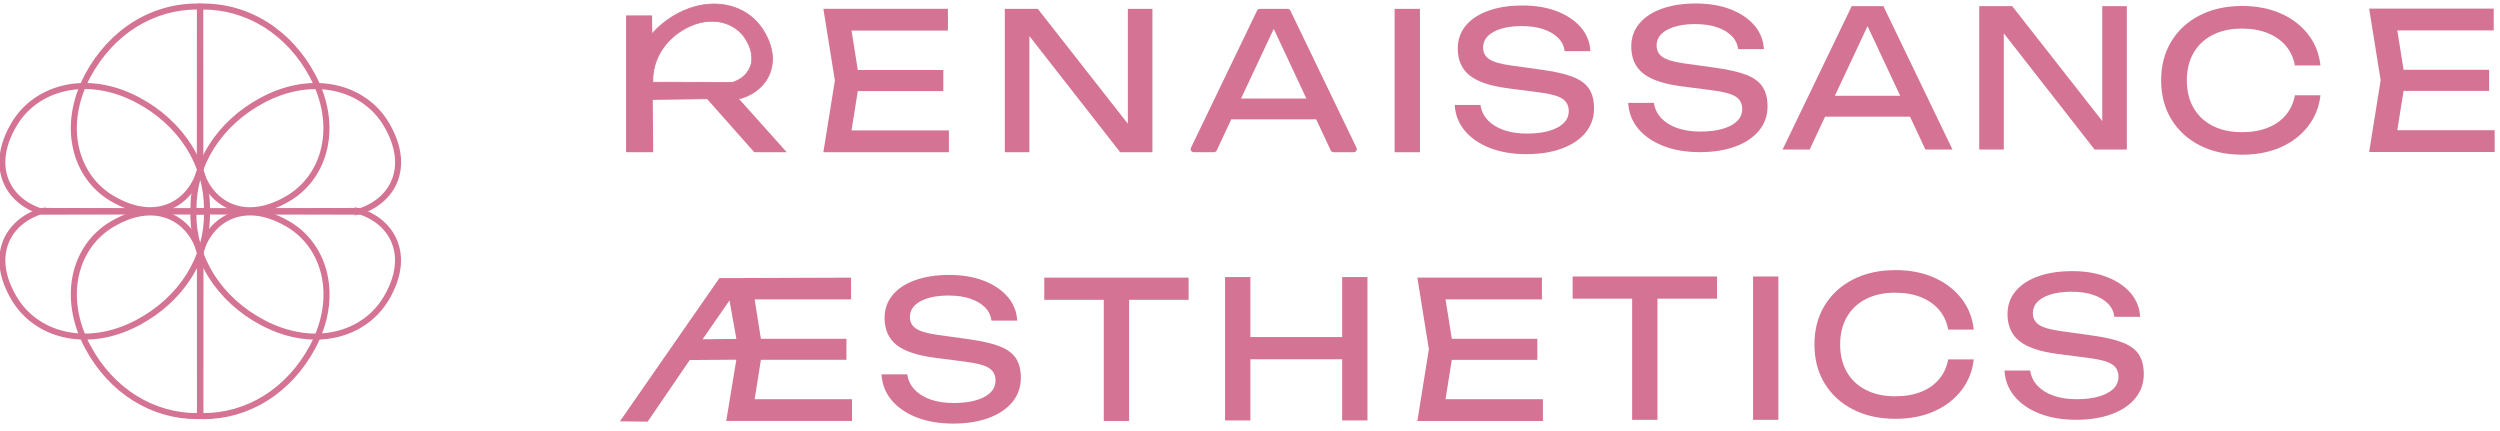 <?xml version="1.0" encoding="UTF-8"?> <svg xmlns="http://www.w3.org/2000/svg" width="238" height="41" viewBox="0 0 238 41" fill="none"> <g clip-path="url(#clip0_207_1059)"> <path d="M23.804 20.113C23.194 20.113 22.61 20.007 22.06 19.797C20.614 19.243 19.521 18.01 18.988 16.317L18.983 16.302V16.288L18.977 0.529H19.074C21.269 0.467 23.428 1.057 25.317 2.231C27.177 3.387 28.741 5.086 29.843 7.144C30.474 8.327 30.888 9.539 31.075 10.752C31.252 11.905 31.22 13.031 30.983 14.102C30.512 16.202 29.268 17.939 27.482 18.989C26.209 19.738 24.965 20.116 23.807 20.116L23.804 20.113ZM19.184 16.273C19.699 17.895 20.748 19.081 22.131 19.612C22.658 19.812 23.221 19.915 23.804 19.915C24.924 19.915 26.135 19.547 27.376 18.815C29.114 17.795 30.325 16.105 30.782 14.058C31.015 13.014 31.045 11.911 30.873 10.784C30.69 9.595 30.281 8.404 29.662 7.242C28.578 5.215 27.038 3.54 25.208 2.405C23.381 1.269 21.296 0.691 19.175 0.729L19.181 16.279L19.184 16.273Z" fill="#D47394" stroke="#D47394" stroke-width="0.208" stroke-miterlimit="10"></path> <path d="M23.795 20.196C23.176 20.196 22.578 20.087 22.021 19.874C20.549 19.311 19.442 18.057 18.9 16.344L18.891 16.305V16.291L18.885 0.452L19.062 0.446C21.275 0.387 23.449 0.98 25.35 2.163C27.222 3.328 28.797 5.036 29.905 7.109C30.542 8.298 30.959 9.522 31.146 10.743C31.326 11.905 31.294 13.043 31.051 14.123C30.577 16.246 29.319 18.001 27.512 19.063C26.227 19.818 24.977 20.202 23.795 20.202V20.196ZM19.056 16.291C19.584 17.96 20.656 19.178 22.077 19.721C22.616 19.927 23.194 20.03 23.792 20.03C24.941 20.03 26.164 19.656 27.426 18.916C29.194 17.877 30.423 16.161 30.888 14.082C31.125 13.023 31.158 11.905 30.98 10.763C30.793 9.56 30.382 8.357 29.757 7.183C28.664 5.136 27.109 3.449 25.261 2.302C23.386 1.137 21.245 0.55 19.065 0.609H19.048L19.054 16.291H19.056ZM23.795 19.995C23.2 19.995 22.625 19.892 22.092 19.688C20.685 19.152 19.622 17.945 19.098 16.299V16.276L19.086 0.647H19.166C21.304 0.609 23.404 1.19 25.243 2.334C27.085 3.478 28.634 5.163 29.727 7.204C30.352 8.374 30.764 9.575 30.947 10.772C31.122 11.911 31.093 13.023 30.856 14.079C30.394 16.146 29.17 17.854 27.411 18.889C26.159 19.626 24.941 20.001 23.798 20.001L23.795 19.995ZM19.258 16.261C19.767 17.854 20.795 19.016 22.151 19.535C22.667 19.733 23.221 19.833 23.795 19.833C24.909 19.833 26.096 19.467 27.325 18.745C29.043 17.736 30.24 16.064 30.693 14.04C30.924 13.005 30.953 11.914 30.782 10.796C30.601 9.616 30.195 8.433 29.579 7.28C28.504 5.266 26.973 3.602 25.154 2.473C23.366 1.361 21.325 0.786 19.249 0.806L19.255 16.261H19.258Z" fill="#D47394" stroke="#D47394" stroke-width="0.208" stroke-miterlimit="10"></path> <path d="M34.154 20.252L18.312 20.216V20.119C18.256 17.934 18.854 15.786 20.039 13.908C21.206 12.058 22.915 10.504 24.985 9.416C26.172 8.79 27.392 8.38 28.61 8.198C29.768 8.024 30.899 8.059 31.971 8.301C34.08 8.776 35.818 10.017 36.867 11.799C38.01 13.739 38.285 15.607 37.666 17.199C37.107 18.639 35.863 19.721 34.166 20.249L34.151 20.255L34.154 20.252ZM18.511 20.016L34.124 20.051C35.756 19.541 36.95 18.503 37.483 17.125C38.078 15.592 37.806 13.784 36.698 11.899C35.676 10.165 33.982 8.956 31.93 8.495C30.881 8.259 29.774 8.227 28.642 8.395C27.449 8.575 26.249 8.976 25.082 9.593C23.045 10.666 21.36 12.194 20.214 14.014C19.067 15.831 18.481 17.904 18.514 20.016H18.511Z" fill="#D47394"></path> <path d="M24.985 9.416C22.915 10.504 21.206 12.058 20.039 13.908C18.854 15.786 18.256 17.934 18.312 20.119V20.216L34.154 20.252L34.151 20.255L34.166 20.249C35.863 19.721 37.107 18.639 37.666 17.199C38.285 15.607 38.01 13.739 36.867 11.799C35.818 10.017 34.08 8.776 31.971 8.301C30.899 8.059 29.768 8.024 28.61 8.198C27.392 8.38 26.172 8.79 24.985 9.416ZM24.985 9.416L25.032 9.504M18.511 20.016L34.124 20.051C35.756 19.541 36.95 18.503 37.483 17.125C38.078 15.592 37.806 13.784 36.698 11.899C35.676 10.165 33.982 8.956 31.93 8.495C30.881 8.259 29.774 8.227 28.642 8.395C27.449 8.575 26.249 8.976 25.082 9.593C23.045 10.666 21.36 12.194 20.214 14.014C19.067 15.831 18.481 17.904 18.514 20.016H18.511Z" stroke="#D47394" stroke-width="0.208" stroke-miterlimit="10"></path> <path d="M34.174 20.334H34.162L18.24 20.299V20.122C18.181 17.919 18.785 15.757 19.976 13.863C21.137 12.023 22.831 10.475 24.88 9.38L24.954 9.342H24.96L25.028 9.304C26.201 8.696 27.404 8.295 28.606 8.115C29.773 7.941 30.916 7.973 32 8.218C34.129 8.696 35.889 9.952 36.949 11.758C38.104 13.719 38.382 15.612 37.754 17.229C37.186 18.692 35.924 19.792 34.2 20.326L34.174 20.334ZM18.4 20.137L34.147 20.172C35.82 19.653 37.047 18.585 37.597 17.17C38.207 15.601 37.932 13.757 36.804 11.84C35.764 10.076 34.046 8.849 31.959 8.38C30.895 8.141 29.773 8.106 28.627 8.28C27.442 8.457 26.257 8.852 25.102 9.451L25.111 9.466L24.966 9.542L24.957 9.528C22.934 10.61 21.261 12.138 20.115 13.952C18.939 15.816 18.347 17.948 18.4 20.119V20.137ZM34.141 20.137H34.129L18.436 20.101V20.022C18.4 17.895 18.992 15.804 20.148 13.975C21.303 12.144 22.997 10.604 25.049 9.525C26.225 8.905 27.433 8.501 28.636 8.318C29.779 8.147 30.895 8.18 31.956 8.419C34.032 8.885 35.743 10.109 36.777 11.864C37.899 13.772 38.175 15.604 37.568 17.161C37.023 18.562 35.812 19.618 34.156 20.134H34.144L34.141 20.137ZM18.599 19.939L34.117 19.974C35.72 19.47 36.889 18.45 37.414 17.102C38 15.592 37.731 13.81 36.632 11.946C35.622 10.233 33.949 9.035 31.917 8.581C30.878 8.348 29.782 8.316 28.659 8.484C27.475 8.661 26.284 9.062 25.126 9.672C23.1 10.74 21.427 12.259 20.287 14.064C19.164 15.842 18.584 17.872 18.599 19.942V19.939Z" fill="#D47394" stroke="#D47394" stroke-width="0.208" stroke-miterlimit="10"></path> <path d="M14.31 20.113C14.92 20.113 15.503 20.007 16.054 19.797C17.499 19.243 18.592 18.01 19.125 16.317L19.131 16.302V16.288L19.137 0.529H19.039C16.845 0.467 14.686 1.057 12.796 2.231C10.936 3.387 9.373 5.086 8.271 7.144C7.64 8.327 7.225 9.539 7.039 10.752C6.861 11.905 6.894 13.031 7.131 14.102C7.602 16.202 8.845 17.939 10.631 18.989C11.905 19.738 13.149 20.116 14.307 20.116L14.31 20.113ZM18.93 16.273C18.414 17.895 17.366 19.081 15.983 19.612C15.456 19.812 14.893 19.915 14.31 19.915C13.19 19.915 11.979 19.547 10.738 18.815C8.999 17.795 7.788 16.105 7.332 14.058C7.098 13.014 7.068 11.911 7.24 10.784C7.424 9.595 7.833 8.404 8.452 7.242C9.535 5.215 11.075 3.54 12.906 2.405C14.733 1.269 16.818 0.691 18.939 0.729L18.933 16.279L18.93 16.273Z" fill="#D47394" stroke="#D47394" stroke-width="0.208" stroke-miterlimit="10"></path> <path d="M14.308 20.196C13.127 20.196 11.877 19.812 10.591 19.057C8.785 17.995 7.526 16.241 7.052 14.117C6.809 13.037 6.78 11.899 6.958 10.737C7.144 9.516 7.565 8.295 8.198 7.103C9.306 5.033 10.879 3.322 12.753 2.157C14.655 0.977 16.826 0.384 19.041 0.443L19.219 0.449V0.529L19.213 16.317L19.204 16.344C18.662 18.057 17.554 19.314 16.082 19.874C15.525 20.087 14.927 20.196 14.308 20.196ZM18.739 0.603C16.663 0.603 14.631 1.187 12.839 2.299C10.991 3.446 9.436 5.136 8.344 7.18C7.716 8.354 7.304 9.557 7.12 10.761C6.946 11.902 6.975 13.02 7.212 14.079C7.677 16.158 8.906 17.875 10.674 18.913C11.933 19.653 13.156 20.028 14.308 20.028C14.906 20.028 15.484 19.924 16.023 19.718C17.445 19.175 18.52 17.957 19.044 16.291V16.285L19.053 0.606H19.035C18.934 0.603 18.837 0.6 18.736 0.6L18.739 0.603ZM14.308 19.995C13.165 19.995 11.948 19.621 10.695 18.883C8.936 17.851 7.713 16.14 7.251 14.073C7.014 13.017 6.984 11.905 7.159 10.766C7.343 9.569 7.754 8.369 8.379 7.198C9.469 5.157 11.018 3.475 12.863 2.328C14.702 1.184 16.802 0.6 18.94 0.638H19.02V0.721L19.014 16.282V16.294C18.487 17.942 17.421 19.146 16.014 19.683C15.481 19.886 14.906 19.989 14.311 19.989L14.308 19.995ZM18.736 0.803C16.698 0.803 14.702 1.378 12.946 2.47C11.127 3.599 9.599 5.263 8.521 7.277C7.905 8.43 7.499 9.613 7.319 10.793C7.147 11.911 7.177 13.002 7.408 14.037C7.861 16.061 9.057 17.73 10.775 18.742C12.004 19.464 13.192 19.83 14.305 19.83C14.88 19.83 15.434 19.73 15.949 19.532C17.305 19.013 18.333 17.851 18.842 16.258L18.848 0.803C18.81 0.803 18.771 0.803 18.733 0.803H18.736Z" fill="#D47394" stroke="#D47394" stroke-width="0.208" stroke-miterlimit="10"></path> <path d="M3.965 20.252L19.806 20.216V20.119C19.863 17.934 19.265 15.786 18.08 13.908C16.913 12.058 15.204 10.504 13.134 9.416C11.946 8.79 10.726 8.38 9.509 8.198C8.351 8.024 7.22 8.059 6.148 8.301C4.039 8.776 2.3 10.017 1.252 11.799C0.106 13.739 -0.173 15.607 0.446 17.199C1.006 18.639 2.25 19.721 3.947 20.249L3.962 20.255L3.965 20.252ZM19.608 20.016L3.994 20.051C2.363 19.541 1.169 18.503 0.636 17.125C0.041 15.592 0.313 13.784 1.421 11.899C2.443 10.165 4.137 8.956 6.189 8.495C7.237 8.259 8.345 8.227 9.476 8.395C10.67 8.575 11.869 8.976 13.036 9.593C15.074 10.666 16.759 12.194 17.905 14.014C19.051 15.831 19.638 17.904 19.605 20.016H19.608Z" fill="#D47394"></path> <path d="M13.134 9.416C15.204 10.504 16.913 12.058 18.08 13.908C19.265 15.786 19.863 17.934 19.806 20.119V20.216L3.965 20.252L3.962 20.255L3.947 20.249C2.25 19.721 1.006 18.639 0.446 17.199C-0.173 15.607 0.106 13.739 1.252 11.799C2.3 10.017 4.039 8.776 6.148 8.301C7.22 8.059 8.351 8.024 9.509 8.198C10.726 8.38 11.946 8.79 13.134 9.416ZM13.134 9.416L13.087 9.504M19.608 20.016L3.994 20.051C2.363 19.541 1.169 18.503 0.636 17.125C0.041 15.592 0.313 13.784 1.421 11.899C2.443 10.165 4.137 8.956 6.189 8.495C7.237 8.259 8.345 8.227 9.476 8.395C10.67 8.575 11.869 8.976 13.036 9.593C15.074 10.666 16.759 12.194 17.905 14.014C19.051 15.831 19.638 17.904 19.605 20.016H19.608Z" stroke="#D47394" stroke-width="0.208" stroke-miterlimit="10"></path> <path d="M3.949 20.334L3.922 20.326C2.199 19.792 0.937 18.692 0.368 17.229C-0.259 15.612 0.019 13.719 1.174 11.758C2.234 9.955 3.994 8.699 6.123 8.218C7.207 7.973 8.347 7.941 9.517 8.115C10.719 8.295 11.922 8.696 13.095 9.304L13.24 9.38C15.289 10.475 16.983 12.023 18.144 13.863C19.338 15.754 19.939 17.919 19.886 20.122V20.299L3.949 20.334ZM8.069 8.171C7.417 8.171 6.777 8.242 6.161 8.38C4.076 8.849 2.356 10.079 1.316 11.84C0.188 13.757 -0.088 15.601 0.523 17.17C1.073 18.585 2.296 19.65 3.973 20.169L19.72 20.137V20.119C19.773 17.948 19.181 15.816 18.005 13.952C16.862 12.138 15.188 10.607 13.163 9.528L13.154 9.542L13.009 9.466L13.018 9.451C11.86 8.852 10.675 8.457 9.493 8.28C9.013 8.209 8.537 8.171 8.069 8.171ZM3.979 20.134H3.967C2.311 19.612 1.1 18.556 0.555 17.155C-0.049 15.598 0.223 13.766 1.346 11.858C2.379 10.103 4.091 8.882 6.167 8.413C7.228 8.174 8.344 8.141 9.487 8.313C10.693 8.492 11.898 8.899 13.074 9.519C15.126 10.598 16.82 12.138 17.975 13.97C19.127 15.798 19.72 17.889 19.687 20.016V20.096L3.979 20.131V20.134ZM8.069 8.372C7.432 8.372 6.807 8.439 6.203 8.575C4.171 9.032 2.498 10.227 1.488 11.94C0.392 13.804 0.12 15.586 0.706 17.096C1.23 18.444 2.4 19.464 4.002 19.969L19.521 19.933C19.539 17.866 18.956 15.834 17.833 14.055C16.693 12.247 15.02 10.728 12.994 9.663C11.833 9.053 10.645 8.652 9.461 8.475C8.99 8.404 8.525 8.369 8.066 8.369L8.069 8.372Z" fill="#D47394" stroke="#D47394" stroke-width="0.208" stroke-miterlimit="10"></path> <path d="M14.31 20.122C14.92 20.122 15.503 20.228 16.054 20.437C17.499 20.992 18.592 22.224 19.125 23.918L19.131 23.932V23.947L19.137 39.706H19.039C16.845 39.768 14.686 39.178 12.796 38.004C10.936 36.848 9.373 35.149 8.271 33.09C7.64 31.907 7.225 30.695 7.039 29.483C6.861 28.33 6.894 27.203 7.131 26.133C7.602 24.032 8.845 22.295 10.631 21.245C11.905 20.496 13.149 20.119 14.307 20.119L14.31 20.122ZM18.93 23.962C18.414 22.34 17.366 21.154 15.983 20.623C15.456 20.422 14.893 20.319 14.31 20.319C13.19 20.319 11.979 20.688 10.738 21.419C8.999 22.44 7.788 24.13 7.332 26.177C7.098 27.221 7.068 28.324 7.24 29.451C7.424 30.639 7.833 31.831 8.452 32.993C9.535 35.019 11.075 36.694 12.906 37.83C14.733 38.965 16.818 39.544 18.939 39.505L18.933 23.956L18.93 23.962Z" fill="#D47394" stroke="#D47394" stroke-width="0.208" stroke-miterlimit="10"></path> <path d="M18.739 39.795C16.633 39.795 14.569 39.202 12.753 38.072C10.882 36.907 9.306 35.2 8.198 33.126C7.562 31.938 7.144 30.713 6.958 29.492C6.78 28.33 6.809 27.192 7.052 26.112C7.526 23.989 8.785 22.234 10.591 21.172C11.877 20.417 13.127 20.034 14.308 20.034C14.927 20.034 15.525 20.143 16.082 20.355C17.554 20.919 18.662 22.172 19.204 23.886L19.213 23.924V23.939L19.219 39.777L19.041 39.783C18.94 39.783 18.84 39.786 18.739 39.786V39.795ZM14.308 20.202C13.159 20.202 11.936 20.576 10.674 21.317C8.906 22.355 7.677 24.071 7.212 26.151C6.975 27.21 6.943 28.327 7.12 29.469C7.307 30.672 7.719 31.876 8.344 33.05C9.436 35.096 10.991 36.783 12.839 37.931C14.714 39.096 16.858 39.683 19.035 39.624H19.053L19.047 23.942C18.52 22.272 17.448 21.054 16.026 20.512C15.487 20.305 14.909 20.202 14.311 20.202H14.308ZM18.739 39.594C16.672 39.594 14.643 39.01 12.86 37.904C11.018 36.76 9.469 35.076 8.376 33.035C7.751 31.864 7.34 30.663 7.156 29.466C6.981 28.327 7.011 27.215 7.248 26.16C7.71 24.092 8.933 22.384 10.692 21.349C11.945 20.612 13.162 20.237 14.305 20.237C14.9 20.237 15.475 20.34 16.008 20.544C17.415 21.081 18.478 22.287 19.002 23.933V23.956L19.014 39.585H18.934C18.869 39.585 18.801 39.588 18.736 39.588L18.739 39.594ZM14.308 20.405C13.195 20.405 12.007 20.771 10.778 21.494C9.06 22.502 7.864 24.175 7.411 26.198C7.18 27.233 7.15 28.325 7.322 29.442C7.502 30.622 7.908 31.805 8.524 32.958C9.599 34.972 11.13 36.636 12.949 37.766C14.738 38.877 16.775 39.453 18.854 39.432L18.848 23.977C18.339 22.384 17.311 21.222 15.955 20.703C15.44 20.506 14.886 20.405 14.311 20.405H14.308Z" fill="#D47394" stroke="#D47394" stroke-width="0.208" stroke-miterlimit="10"></path> <path d="M3.96 19.98L19.802 20.016V20.113C19.858 22.299 19.259 24.446 18.075 26.325C16.908 28.174 15.199 29.728 13.129 30.817C11.941 31.442 10.721 31.852 9.504 32.035C8.346 32.209 7.215 32.173 6.143 31.931C4.034 31.457 2.295 30.215 1.247 28.433C0.104 26.493 -0.172 24.626 0.447 23.033C1.007 21.594 2.251 20.511 3.948 19.983L3.963 19.977L3.96 19.98ZM19.603 20.216L3.989 20.181C2.358 20.691 1.164 21.73 0.631 23.107C0.036 24.641 0.308 26.449 1.416 28.333C2.438 30.067 4.132 31.277 6.184 31.737C7.232 31.973 8.34 32.005 9.471 31.837C10.665 31.657 11.864 31.256 13.031 30.64C15.069 29.566 16.754 28.038 17.9 26.218C19.046 24.402 19.633 22.328 19.6 20.216H19.603Z" fill="#D47394"></path> <path d="M13.129 30.817C15.199 29.728 16.908 28.174 18.075 26.325C19.259 24.446 19.858 22.299 19.802 20.113V20.016L3.96 19.98L3.963 19.977L3.948 19.983C2.251 20.511 1.007 21.594 0.447 23.033C-0.172 24.626 0.104 26.493 1.247 28.433C2.295 30.215 4.034 31.457 6.143 31.931C7.215 32.173 8.346 32.209 9.504 32.035C10.721 31.852 11.941 31.442 13.129 30.817ZM13.129 30.817L13.082 30.728M19.603 20.216L3.989 20.181C2.358 20.691 1.164 21.73 0.631 23.107C0.036 24.641 0.308 26.449 1.416 28.333C2.438 30.067 4.132 31.277 6.184 31.737C7.232 31.973 8.34 32.005 9.471 31.837C10.665 31.657 11.864 31.256 13.031 30.64C15.069 29.566 16.754 28.038 17.9 26.218C19.046 24.402 19.633 22.328 19.6 20.216H19.603Z" stroke="#D47394" stroke-width="0.208" stroke-miterlimit="10"></path> <path d="M8.069 32.226C7.405 32.226 6.754 32.155 6.123 32.014C3.994 31.536 2.234 30.279 1.174 28.474C0.019 26.513 -0.259 24.622 0.368 23.006C0.937 21.543 2.199 20.443 3.922 19.909L3.949 19.9H3.961L19.883 19.936V20.113C19.942 22.316 19.338 24.478 18.147 26.371C16.986 28.212 15.292 29.76 13.243 30.855L13.177 30.89C13.177 30.89 13.171 30.89 13.171 30.893L13.098 30.931C11.925 31.539 10.722 31.94 9.52 32.12C9.031 32.194 8.548 32.229 8.072 32.229L8.069 32.226ZM3.973 20.063C2.299 20.582 1.073 21.649 0.523 23.065C-0.088 24.634 0.188 26.478 1.316 28.395C2.356 30.159 4.073 31.385 6.161 31.854C7.225 32.093 8.347 32.129 9.493 31.955C10.678 31.778 11.863 31.383 13.018 30.784L13.009 30.769L13.154 30.692L13.163 30.707C15.188 29.625 16.859 28.097 18.005 26.283C19.181 24.419 19.773 22.287 19.72 20.116V20.098L3.973 20.063ZM8.069 32.025C7.42 32.025 6.783 31.955 6.167 31.819C4.091 31.353 2.379 30.129 1.346 28.374C0.223 26.466 -0.052 24.634 0.555 23.077C1.1 21.676 2.311 20.62 3.967 20.104H3.979L3.991 20.101L19.684 20.136V20.216C19.72 22.343 19.127 24.434 17.972 26.262C16.817 28.094 15.123 29.634 13.071 30.713C11.895 31.332 10.687 31.736 9.484 31.919C9.008 31.99 8.534 32.025 8.066 32.025H8.069ZM4.005 20.263C2.403 20.767 1.233 21.788 0.709 23.136C0.123 24.646 0.392 26.427 1.491 28.291C2.501 30.005 4.174 31.203 6.206 31.657C7.245 31.89 8.341 31.922 9.464 31.754C10.648 31.577 11.839 31.176 12.997 30.566C15.023 29.498 16.696 27.979 17.836 26.174C18.959 24.395 19.539 22.366 19.524 20.296L4.005 20.26V20.263Z" fill="#D47394" stroke="#D47394" stroke-width="0.208" stroke-miterlimit="10"></path> <path d="M23.804 20.122C23.194 20.122 22.61 20.228 22.06 20.437C20.614 20.992 19.521 22.224 18.988 23.918L18.983 23.932V23.947L18.977 39.706H19.074C21.269 39.768 23.428 39.178 25.317 38.004C27.177 36.848 28.741 35.149 29.843 33.09C30.474 31.907 30.888 30.695 31.075 29.483C31.252 28.33 31.22 27.203 30.983 26.133C30.512 24.032 29.268 22.295 27.482 21.245C26.209 20.496 24.965 20.119 23.807 20.119L23.804 20.122ZM19.184 23.962C19.699 22.34 20.748 21.154 22.131 20.623C22.658 20.422 23.221 20.319 23.804 20.319C24.924 20.319 26.135 20.688 27.376 21.419C29.114 22.44 30.325 24.13 30.782 26.177C31.015 27.221 31.045 28.324 30.873 29.451C30.69 30.639 30.281 31.831 29.662 32.993C28.578 35.019 27.038 36.694 25.208 37.83C23.381 38.965 21.296 39.544 19.175 39.505L19.181 23.956L19.184 23.962Z" fill="#D47394" stroke="#D47394" stroke-width="0.208" stroke-miterlimit="10"></path> <path d="M19.374 39.795C19.274 39.795 19.173 39.795 19.072 39.792L18.895 39.786V39.706L18.901 23.918L18.909 23.892C19.451 22.178 20.559 20.921 22.031 20.361C22.588 20.149 23.186 20.04 23.805 20.04C24.986 20.04 26.236 20.423 27.522 21.178C29.328 22.24 30.587 23.995 31.061 26.118C31.304 27.198 31.333 28.336 31.156 29.498C30.969 30.719 30.548 31.94 29.915 33.132C28.807 35.203 27.234 36.913 25.36 38.078C23.544 39.208 21.48 39.801 19.374 39.801V39.795ZM19.057 39.627H19.075C21.255 39.686 23.396 39.102 25.271 37.934C27.119 36.786 28.674 35.096 29.767 33.052C30.394 31.878 30.806 30.675 30.99 29.472C31.165 28.33 31.135 27.212 30.898 26.154C30.433 24.074 29.204 22.358 27.436 21.32C26.177 20.579 24.954 20.205 23.802 20.205C23.204 20.205 22.626 20.308 22.087 20.514C20.666 21.057 19.59 22.275 19.066 23.942V23.948L19.057 39.627ZM19.374 39.594C19.309 39.594 19.241 39.594 19.176 39.594H19.096V39.512L19.102 23.951V23.939C19.629 22.29 20.695 21.087 22.102 20.55C22.635 20.346 23.21 20.243 23.805 20.243C24.948 20.243 26.165 20.618 27.418 21.355C29.177 22.387 30.4 24.098 30.862 26.166C31.099 27.221 31.129 28.333 30.954 29.472C30.771 30.669 30.359 31.87 29.734 33.041C28.644 35.082 27.095 36.763 25.25 37.91C23.467 39.019 21.439 39.6 19.371 39.6L19.374 39.594ZM19.259 39.429C21.338 39.45 23.375 38.877 25.164 37.763C26.983 36.633 28.511 34.969 29.589 32.955C30.205 31.802 30.611 30.619 30.791 29.439C30.963 28.322 30.933 27.23 30.702 26.195C30.249 24.172 29.053 22.502 27.335 21.491C26.106 20.768 24.918 20.402 23.805 20.402C23.23 20.402 22.677 20.503 22.161 20.7C20.805 21.219 19.777 22.381 19.268 23.974L19.262 39.429H19.259Z" fill="#D47394" stroke="#D47394" stroke-width="0.208" stroke-miterlimit="10"></path> <path d="M34.154 19.98L18.312 20.016V20.113C18.256 22.299 18.854 24.446 20.039 26.325C21.206 28.174 22.915 29.728 24.985 30.817C26.172 31.442 27.392 31.852 28.61 32.035C29.768 32.209 30.899 32.173 31.971 31.931C34.08 31.457 35.818 30.215 36.867 28.433C38.01 26.493 38.285 24.626 37.666 23.033C37.107 21.594 35.863 20.511 34.166 19.983L34.151 19.977L34.154 19.98ZM18.511 20.216L34.124 20.181C35.756 20.691 36.95 21.73 37.483 23.107C38.078 24.641 37.806 26.449 36.698 28.333C35.676 30.067 33.982 31.277 31.93 31.737C30.881 31.973 29.774 32.005 28.642 31.837C27.449 31.657 26.249 31.256 25.082 30.64C23.045 29.566 21.36 28.038 20.214 26.218C19.067 24.402 18.481 22.328 18.514 20.216H18.511Z" fill="#D47394"></path> <path d="M24.985 30.817C22.915 29.728 21.206 28.174 20.039 26.325C18.854 24.446 18.256 22.299 18.312 20.113V20.016L34.154 19.98L34.151 19.977L34.166 19.983C35.863 20.511 37.107 21.594 37.666 23.033C38.285 24.626 38.01 26.493 36.867 28.433C35.818 30.215 34.08 31.457 31.971 31.931C30.899 32.173 29.768 32.209 28.61 32.035C27.392 31.852 26.172 31.442 24.985 30.817ZM24.985 30.817L25.032 30.728M18.511 20.216L34.124 20.181C35.756 20.691 36.95 21.73 37.483 23.107C38.078 24.641 37.806 26.449 36.698 28.333C35.676 30.067 33.982 31.277 31.93 31.737C30.881 31.973 29.774 32.005 28.642 31.837C27.449 31.657 26.249 31.256 25.082 30.64C23.045 29.566 21.36 28.038 20.214 26.218C19.067 24.402 18.481 22.328 18.514 20.216H18.511Z" stroke="#D47394" stroke-width="0.208" stroke-miterlimit="10"></path> <path d="M30.048 32.226C29.571 32.226 29.088 32.191 28.599 32.117C27.397 31.937 26.195 31.536 25.022 30.928L24.948 30.89C24.948 30.89 24.945 30.89 24.942 30.89L24.874 30.855C22.824 29.76 21.13 28.212 19.969 26.371C18.776 24.481 18.175 22.316 18.228 20.113V19.936L34.164 19.9L34.191 19.909C35.915 20.443 37.176 21.543 37.745 23.006C38.373 24.622 38.094 26.516 36.939 28.477C35.879 30.279 34.12 31.536 31.99 32.017C31.36 32.158 30.708 32.229 30.045 32.229L30.048 32.226ZM25.099 30.784C26.257 31.383 27.441 31.778 28.623 31.955C29.772 32.126 30.892 32.093 31.955 31.854C34.04 31.385 35.761 30.155 36.8 28.395C37.928 26.478 38.204 24.634 37.594 23.065C37.043 21.649 35.82 20.585 34.144 20.066L18.397 20.098V20.116C18.343 22.287 18.936 24.419 20.111 26.283C21.258 28.097 22.928 29.628 24.954 30.707L24.963 30.692L25.108 30.769L25.099 30.784ZM30.048 32.025C29.58 32.025 29.109 31.99 28.629 31.919C27.424 31.739 26.218 31.332 25.043 30.713C22.99 29.634 21.296 28.094 20.141 26.262C18.989 24.434 18.397 22.343 18.429 20.216V20.136L34.138 20.101H34.149C35.805 20.623 37.016 21.679 37.561 23.08C38.165 24.637 37.893 26.469 36.77 28.377C35.737 30.132 34.025 31.353 31.949 31.822C31.333 31.961 30.696 32.028 30.048 32.028V32.025ZM18.592 20.296C18.574 22.363 19.158 24.395 20.28 26.174C21.421 27.982 23.094 29.501 25.119 30.566C26.28 31.176 27.468 31.577 28.653 31.754C29.775 31.922 30.871 31.89 31.91 31.657C33.942 31.2 35.615 30.005 36.625 28.291C37.721 26.427 37.994 24.646 37.407 23.136C36.883 21.788 35.713 20.767 34.111 20.263L18.592 20.299V20.296Z" fill="#D47394" stroke="#D47394" stroke-width="0.208" stroke-miterlimit="10"></path> <path d="M71.842 38.004L72.438 34.255H80.582V32.253H72.438L71.842 28.504H81.02V26.431L69.186 26.475L68.493 26.469L59.016 40.11L61.657 40.142L65.664 34.276L70.098 34.244L69.138 40.075H81.115V38.001H71.845L71.842 38.004ZM69.449 28.601L70.101 32.265L66.888 32.297L69.449 28.601Z" fill="#D47394"></path> <path d="M83.923 35.639H86.372C86.446 36.184 86.674 36.665 87.056 37.075C87.441 37.488 87.948 37.806 88.582 38.031C89.215 38.255 89.947 38.367 90.773 38.367C92.002 38.367 92.977 38.175 93.696 37.794C94.416 37.411 94.774 36.895 94.774 36.237C94.774 35.703 94.567 35.302 94.152 35.037C93.738 34.771 92.988 34.571 91.904 34.435L88.946 34.052C87.29 33.834 86.085 33.423 85.336 32.825C84.586 32.223 84.213 31.371 84.213 30.268C84.213 29.43 84.465 28.704 84.971 28.094C85.478 27.48 86.192 27.009 87.118 26.675C88.045 26.342 89.129 26.174 90.37 26.174C91.611 26.174 92.692 26.357 93.64 26.72C94.591 27.082 95.349 27.59 95.914 28.238C96.48 28.887 96.788 29.648 96.838 30.521H94.389C94.327 30.038 94.126 29.619 93.776 29.265C93.43 28.914 92.962 28.637 92.378 28.436C91.792 28.235 91.105 28.135 90.314 28.135C89.195 28.135 88.297 28.318 87.628 28.681C86.959 29.044 86.624 29.542 86.624 30.173C86.624 30.66 86.822 31.032 87.219 31.291C87.616 31.554 88.306 31.748 89.292 31.884L92.289 32.303C93.519 32.474 94.493 32.701 95.204 32.984C95.917 33.27 96.424 33.651 96.729 34.131C97.034 34.612 97.185 35.226 97.185 35.978C97.185 36.851 96.915 37.615 96.382 38.269C95.846 38.924 95.094 39.431 94.126 39.788C93.157 40.145 92.026 40.325 90.735 40.325C89.443 40.325 88.259 40.127 87.255 39.732C86.251 39.337 85.454 38.788 84.871 38.087C84.287 37.382 83.97 36.565 83.92 35.63L83.923 35.639Z" fill="#D47394"></path> <path d="M99.414 26.431H113.156V28.543H99.414V26.431ZM105.08 27.54H107.49V40.078H105.08V27.54Z" fill="#D47394"></path> <path d="M116.625 26.377H119.036V40.024H116.625V26.377ZM117.922 32.09H128.922V34.202H117.922V32.09ZM127.772 26.377H130.183V40.024H127.772V26.377Z" fill="#D47394"></path> <path d="M138.369 33.256L137.401 39.352L136.249 38.004H146.884V40.078H134.934L136.029 33.253L134.934 26.428H146.792V28.501H136.249L137.401 27.153L138.369 33.25V33.256ZM146.354 32.256V34.258H136.779V32.256H146.354Z" fill="#D47394"></path> <path d="M149.715 26.321H163.457V28.433H149.715V26.321ZM155.38 27.43H157.791V39.968H155.38V27.43Z" fill="#D47394"></path> <path d="M166.891 26.321H169.301V39.968H166.891V26.321Z" fill="#D47394"></path> <path d="M187.901 34.208C187.779 35.323 187.385 36.311 186.722 37.166C186.059 38.022 185.191 38.685 184.119 39.16C183.047 39.635 181.824 39.871 180.446 39.871C178.912 39.871 177.565 39.573 176.407 38.98C175.249 38.388 174.348 37.559 173.703 36.497C173.057 35.435 172.734 34.202 172.734 32.792C172.734 31.383 173.057 30.15 173.703 29.088C174.348 28.026 175.249 27.197 176.407 26.605C177.565 26.012 178.909 25.714 180.446 25.714C181.824 25.714 183.047 25.95 184.119 26.425C185.191 26.899 186.059 27.56 186.722 28.41C187.385 29.259 187.779 30.247 187.901 31.377H185.469C185.336 30.648 185.046 30.023 184.602 29.501C184.157 28.979 183.58 28.575 182.875 28.292C182.167 28.006 181.353 27.864 180.426 27.864C179.354 27.864 178.424 28.064 177.639 28.466C176.854 28.867 176.247 29.436 175.82 30.176C175.394 30.917 175.181 31.79 175.181 32.795C175.181 33.801 175.394 34.677 175.82 35.414C176.247 36.155 176.854 36.724 177.639 37.125C178.424 37.526 179.354 37.727 180.426 37.727C181.353 37.727 182.167 37.588 182.875 37.308C183.583 37.028 184.157 36.627 184.602 36.099C185.046 35.571 185.336 34.943 185.469 34.214H187.901V34.208Z" fill="#D47394"></path> <path d="M190.829 35.276H193.278C193.352 35.822 193.58 36.303 193.963 36.713C194.348 37.126 194.854 37.444 195.488 37.668C196.122 37.892 196.853 38.004 197.679 38.004C198.908 38.004 199.883 37.813 200.602 37.432C201.322 37.052 201.68 36.533 201.68 35.875C201.68 35.341 201.473 34.94 201.059 34.675C200.644 34.409 199.895 34.209 198.811 34.073L195.849 33.689C194.194 33.471 192.988 33.061 192.239 32.462C191.49 31.861 191.116 31.008 191.116 29.905C191.116 29.068 191.368 28.342 191.875 27.732C192.381 27.118 193.095 26.646 194.022 26.313C194.949 25.98 196.033 25.811 197.274 25.811C198.515 25.811 199.595 25.994 200.543 26.357C201.494 26.72 202.252 27.227 202.818 27.876C203.383 28.525 203.691 29.286 203.742 30.159H201.292C201.23 29.675 201.029 29.256 200.679 28.902C200.333 28.552 199.865 28.274 199.282 28.074C198.698 27.873 198.008 27.773 197.217 27.773C196.095 27.773 195.2 27.956 194.531 28.319C193.862 28.681 193.527 29.18 193.527 29.811C193.527 30.298 193.726 30.669 194.122 30.929C194.519 31.191 195.209 31.386 196.196 31.522L199.193 31.94C200.422 32.111 201.393 32.339 202.107 32.622C202.821 32.908 203.327 33.288 203.632 33.769C203.937 34.25 204.088 34.863 204.088 35.615C204.088 36.488 203.819 37.252 203.286 37.907C202.75 38.562 201.997 39.069 201.029 39.426C200.06 39.783 198.929 39.963 197.641 39.963C196.353 39.963 195.165 39.765 194.161 39.37C193.157 38.975 192.36 38.426 191.777 37.724C191.193 37.019 190.877 36.202 190.826 35.267L190.829 35.276Z" fill="#D47394"></path> <path d="M81.82 7.666L80.852 13.763L79.7 12.415H90.335V14.488H78.385L79.481 7.663L78.385 0.838H90.243V2.912H79.7L80.852 1.564L81.82 7.66V7.666ZM89.805 6.666V8.669H80.23V6.666H89.805Z" fill="#D47394"></path> <path d="M108.358 13.038L107.371 13.147V0.845H109.711V14.492H106.64L97.029 2.19L97.998 2.081V14.492H95.658V0.845H98.8L108.358 13.038Z" fill="#D47394"></path> <path d="M122.846 1.013L129.139 14.07C129.234 14.265 129.089 14.492 128.873 14.492H126.956C126.841 14.492 126.737 14.424 126.687 14.321L120.989 2.172C120.897 1.977 121.039 1.75 121.258 1.75C121.475 1.75 121.62 1.974 121.528 2.172L115.83 14.321C115.782 14.424 115.676 14.492 115.56 14.492H113.644C113.425 14.492 113.283 14.265 113.378 14.07L119.671 1.013C119.721 0.91 119.825 0.845 119.937 0.845H122.579C122.695 0.845 122.798 0.91 122.846 1.013ZM116.407 11.067V9.675C116.407 9.513 116.541 9.38 116.703 9.38H125.686C125.849 9.38 125.982 9.513 125.982 9.675V11.067C125.982 11.23 125.849 11.362 125.686 11.362H116.703C116.541 11.362 116.407 11.23 116.407 11.067Z" fill="#D47394"></path> <path d="M132.768 0.845H135.178V14.492H132.768V0.845Z" fill="#D47394"></path> <path d="M138.493 9.988H140.942C141.016 10.534 141.245 11.014 141.627 11.425C142.012 11.837 142.518 12.156 143.152 12.38C143.786 12.604 144.517 12.716 145.343 12.716C146.572 12.716 147.547 12.525 148.266 12.144C148.986 11.764 149.345 11.245 149.345 10.587C149.345 10.053 149.137 9.652 148.723 9.386C148.308 9.121 147.559 8.92 146.475 8.785L143.513 8.401C141.858 8.183 140.652 7.773 139.903 7.174C139.154 6.573 138.78 5.72 138.78 4.617C138.78 3.78 139.032 3.054 139.539 2.444C140.045 1.83 140.759 1.358 141.686 1.025C142.613 0.692 143.697 0.523 144.938 0.523C146.179 0.523 147.26 0.706 148.207 1.069C149.155 1.432 149.916 1.939 150.482 2.588C151.047 3.237 151.355 3.998 151.406 4.871H148.957C148.894 4.387 148.693 3.968 148.343 3.614C147.997 3.263 147.529 2.986 146.946 2.786C146.362 2.585 145.672 2.485 144.881 2.485C143.759 2.485 142.865 2.668 142.195 3.03C141.526 3.393 141.191 3.892 141.191 4.523C141.191 5.01 141.39 5.381 141.787 5.641C142.183 5.903 142.873 6.098 143.86 6.234L146.857 6.652C148.086 6.823 149.057 7.05 149.771 7.334C150.485 7.62 150.991 8 151.296 8.481C151.601 8.962 151.752 9.575 151.752 10.327C151.752 11.2 151.483 11.964 150.95 12.619C150.414 13.274 149.661 13.781 148.693 14.138C147.725 14.495 146.593 14.675 145.305 14.675C144.017 14.675 142.829 14.477 141.825 14.082C140.821 13.687 140.024 13.138 139.441 12.436C138.857 11.731 138.541 10.914 138.49 9.979L138.493 9.988Z" fill="#D47394"></path> <path d="M155.007 9.796H157.456C157.53 10.342 157.758 10.823 158.14 11.233C158.525 11.646 159.032 11.964 159.665 12.188C160.299 12.412 161.031 12.524 161.857 12.524C163.086 12.524 164.06 12.333 164.78 11.952C165.5 11.569 165.858 11.053 165.858 10.395C165.858 9.861 165.651 9.46 165.236 9.195C164.822 8.929 164.072 8.729 162.988 8.593L160.03 8.209C158.374 7.991 157.169 7.581 156.42 6.982C155.67 6.381 155.297 5.528 155.297 4.425C155.297 3.588 155.549 2.862 156.055 2.252C156.562 1.638 157.275 1.166 158.202 0.833C159.129 0.5 160.213 0.332 161.454 0.332C162.695 0.332 163.776 0.514 164.724 0.877C165.675 1.24 166.433 1.747 166.998 2.396C167.564 3.045 167.872 3.806 167.922 4.679H165.473C165.411 4.195 165.21 3.776 164.86 3.423C164.514 3.072 164.046 2.794 163.462 2.594C162.876 2.393 162.189 2.293 161.398 2.293C160.279 2.293 159.381 2.476 158.712 2.839C158.043 3.201 157.708 3.7 157.708 4.331C157.708 4.818 157.906 5.189 158.303 5.449C158.7 5.711 159.39 5.906 160.376 6.042L163.373 6.46C164.602 6.631 165.577 6.859 166.288 7.142C167.001 7.428 167.508 7.808 167.813 8.289C168.118 8.77 168.269 9.383 168.269 10.135C168.269 11.008 167.999 11.772 167.466 12.427C166.93 13.082 166.178 13.589 165.21 13.946C164.241 14.303 163.11 14.483 161.819 14.483C160.527 14.483 159.343 14.285 158.339 13.89C157.335 13.495 156.538 12.946 155.955 12.244C155.371 11.539 155.054 10.722 155.004 9.787L155.007 9.796Z" fill="#D47394"></path> <path d="M201.121 12.78L200.135 12.889V0.587H202.475V14.234H199.404L189.793 1.932L190.762 1.823V14.234H188.422V0.587H191.564L201.121 12.78Z" fill="#D47394"></path> <path d="M220.907 9.064C220.785 10.179 220.391 11.167 219.728 12.022C219.064 12.878 218.197 13.541 217.125 14.016C216.053 14.491 214.829 14.727 213.452 14.727C211.918 14.727 210.571 14.429 209.413 13.836C208.255 13.243 207.354 12.415 206.709 11.353C206.063 10.291 205.74 9.058 205.74 7.648C205.74 6.239 206.063 5.006 206.709 3.944C207.354 2.882 208.255 2.053 209.413 1.461C210.571 0.868 211.915 0.57 213.452 0.57C214.829 0.57 216.053 0.806 217.125 1.281C218.197 1.755 219.064 2.416 219.728 3.266C220.391 4.115 220.785 5.103 220.907 6.233H218.475C218.342 5.504 218.052 4.879 217.607 4.357C217.163 3.835 216.586 3.431 215.881 3.148C215.173 2.862 214.359 2.72 213.432 2.72C212.359 2.72 211.429 2.921 210.645 3.322C209.86 3.723 209.253 4.292 208.826 5.032C208.4 5.773 208.187 6.646 208.187 7.651C208.187 8.657 208.4 9.533 208.826 10.271C209.253 11.011 209.86 11.58 210.645 11.981C211.429 12.382 212.359 12.583 213.432 12.583C214.359 12.583 215.173 12.444 215.881 12.164C216.589 11.884 217.163 11.483 217.607 10.955C218.052 10.427 218.342 9.799 218.475 9.07H220.907V9.064Z" fill="#D47394"></path> <path d="M228.978 7.646L228.01 13.743L226.858 12.395H237.493V14.468H225.543L226.639 7.643L225.543 0.818H237.401V2.892H226.858L228.01 1.544L228.978 7.64V7.646ZM236.963 6.646V8.649H227.388V6.646H236.963Z" fill="#D47394"></path> <path d="M179.299 0.587L185.876 14.234H183.3L177.323 1.496H178.256L172.28 14.234H169.703L176.284 0.587H179.299ZM172.94 11.105V9.12H182.515V11.105H172.94Z" fill="#D47394"></path> <path d="M60.564 1.464H62.08L62.184 14.491H59.602V1.464M66.034 7.979H69.067L74.898 14.491H71.806L66.034 7.979Z" fill="#D47394"></path> <path d="M60.096 9.041H60.105C60.105 9.023 60.105 9.005 60.105 8.991C60.105 9.008 60.099 9.026 60.096 9.041Z" fill="#D47394"></path> <path d="M72.716 2.959C71.094 0.29 67.62 -0.401 64.457 1.322C61.676 2.838 60.017 5.599 60.133 8.53L60.168 9.486L70.546 9.362L70.688 9.315C71.941 8.908 72.894 8.041 73.306 6.935C73.623 6.085 73.777 4.708 72.713 2.962L72.716 2.959ZM71.464 6.25C71.458 6.265 71.449 6.28 71.443 6.295C71.434 6.324 71.428 6.351 71.416 6.38C71.15 7.07 70.555 7.587 69.74 7.84H69.734L62.152 7.825V7.778C62.15 7.666 62.152 7.557 62.155 7.448H62.147C62.147 7.43 62.152 7.415 62.155 7.398C62.2 6.483 62.481 5.596 62.979 4.805C63.535 3.92 64.356 3.177 65.345 2.655C65.914 2.354 66.497 2.16 67.081 2.071C67.634 1.989 68.176 2.003 68.692 2.121C69.702 2.348 70.534 2.944 71.037 3.796C71.39 4.395 71.567 4.979 71.57 5.525C71.582 5.784 71.55 6.026 71.467 6.253L71.464 6.25Z" fill="#D47394"></path> <path d="M60.13 9.521L60.091 8.53C59.979 5.584 61.643 2.811 64.436 1.29C67.617 -0.442 71.111 0.251 72.746 2.941C73.815 4.702 73.661 6.091 73.341 6.946C72.927 8.061 71.961 8.937 70.7 9.35L70.546 9.4L60.13 9.524V9.521ZM67.975 0.416C66.838 0.416 65.632 0.723 64.472 1.354C61.702 2.862 60.053 5.61 60.165 8.527L60.201 9.445L70.537 9.324L70.676 9.279C71.917 8.875 72.865 8.014 73.27 6.92C73.584 6.079 73.735 4.711 72.681 2.977C71.665 1.304 69.915 0.414 67.975 0.414V0.416ZM69.728 7.881L62.111 7.864V7.781C62.108 7.696 62.108 7.601 62.111 7.486H62.108V7.445C62.108 7.445 62.108 7.427 62.108 7.415V7.395C62.156 6.48 62.443 5.578 62.94 4.788C63.503 3.897 64.326 3.148 65.322 2.623C65.893 2.322 66.482 2.124 67.069 2.036C67.629 1.95 68.174 1.968 68.692 2.086C69.711 2.316 70.552 2.915 71.061 3.779C71.416 4.38 71.597 4.967 71.6 5.525C71.612 5.79 71.576 6.041 71.493 6.265C71.493 6.265 71.485 6.286 71.482 6.295C71.482 6.301 71.476 6.306 71.473 6.312C71.47 6.321 71.467 6.333 71.464 6.345C71.458 6.362 71.455 6.38 71.449 6.395C71.177 7.094 70.572 7.622 69.749 7.876H69.731L69.728 7.881ZM62.182 7.79L69.722 7.808C70.528 7.557 71.114 7.047 71.378 6.368C71.384 6.354 71.387 6.339 71.393 6.324C71.396 6.312 71.402 6.298 71.405 6.286C71.408 6.277 71.411 6.268 71.416 6.262C71.419 6.256 71.422 6.247 71.425 6.242C71.505 6.026 71.541 5.787 71.529 5.528C71.526 4.982 71.348 4.407 70.999 3.817C70.501 2.974 69.678 2.384 68.68 2.16C68.171 2.045 67.635 2.03 67.084 2.112C66.506 2.198 65.926 2.396 65.36 2.69C64.374 3.21 63.559 3.95 63.005 4.829C62.514 5.607 62.233 6.498 62.188 7.404V7.43V7.454C62.182 7.587 62.182 7.69 62.185 7.784V7.796L62.182 7.79Z" fill="#D47394"></path> </g> <defs> <clipPath id="clip0_207_1059"> <rect width="237.5" height="40" fill="white" transform="translate(0 0.334)"></rect> </clipPath> </defs> </svg> 